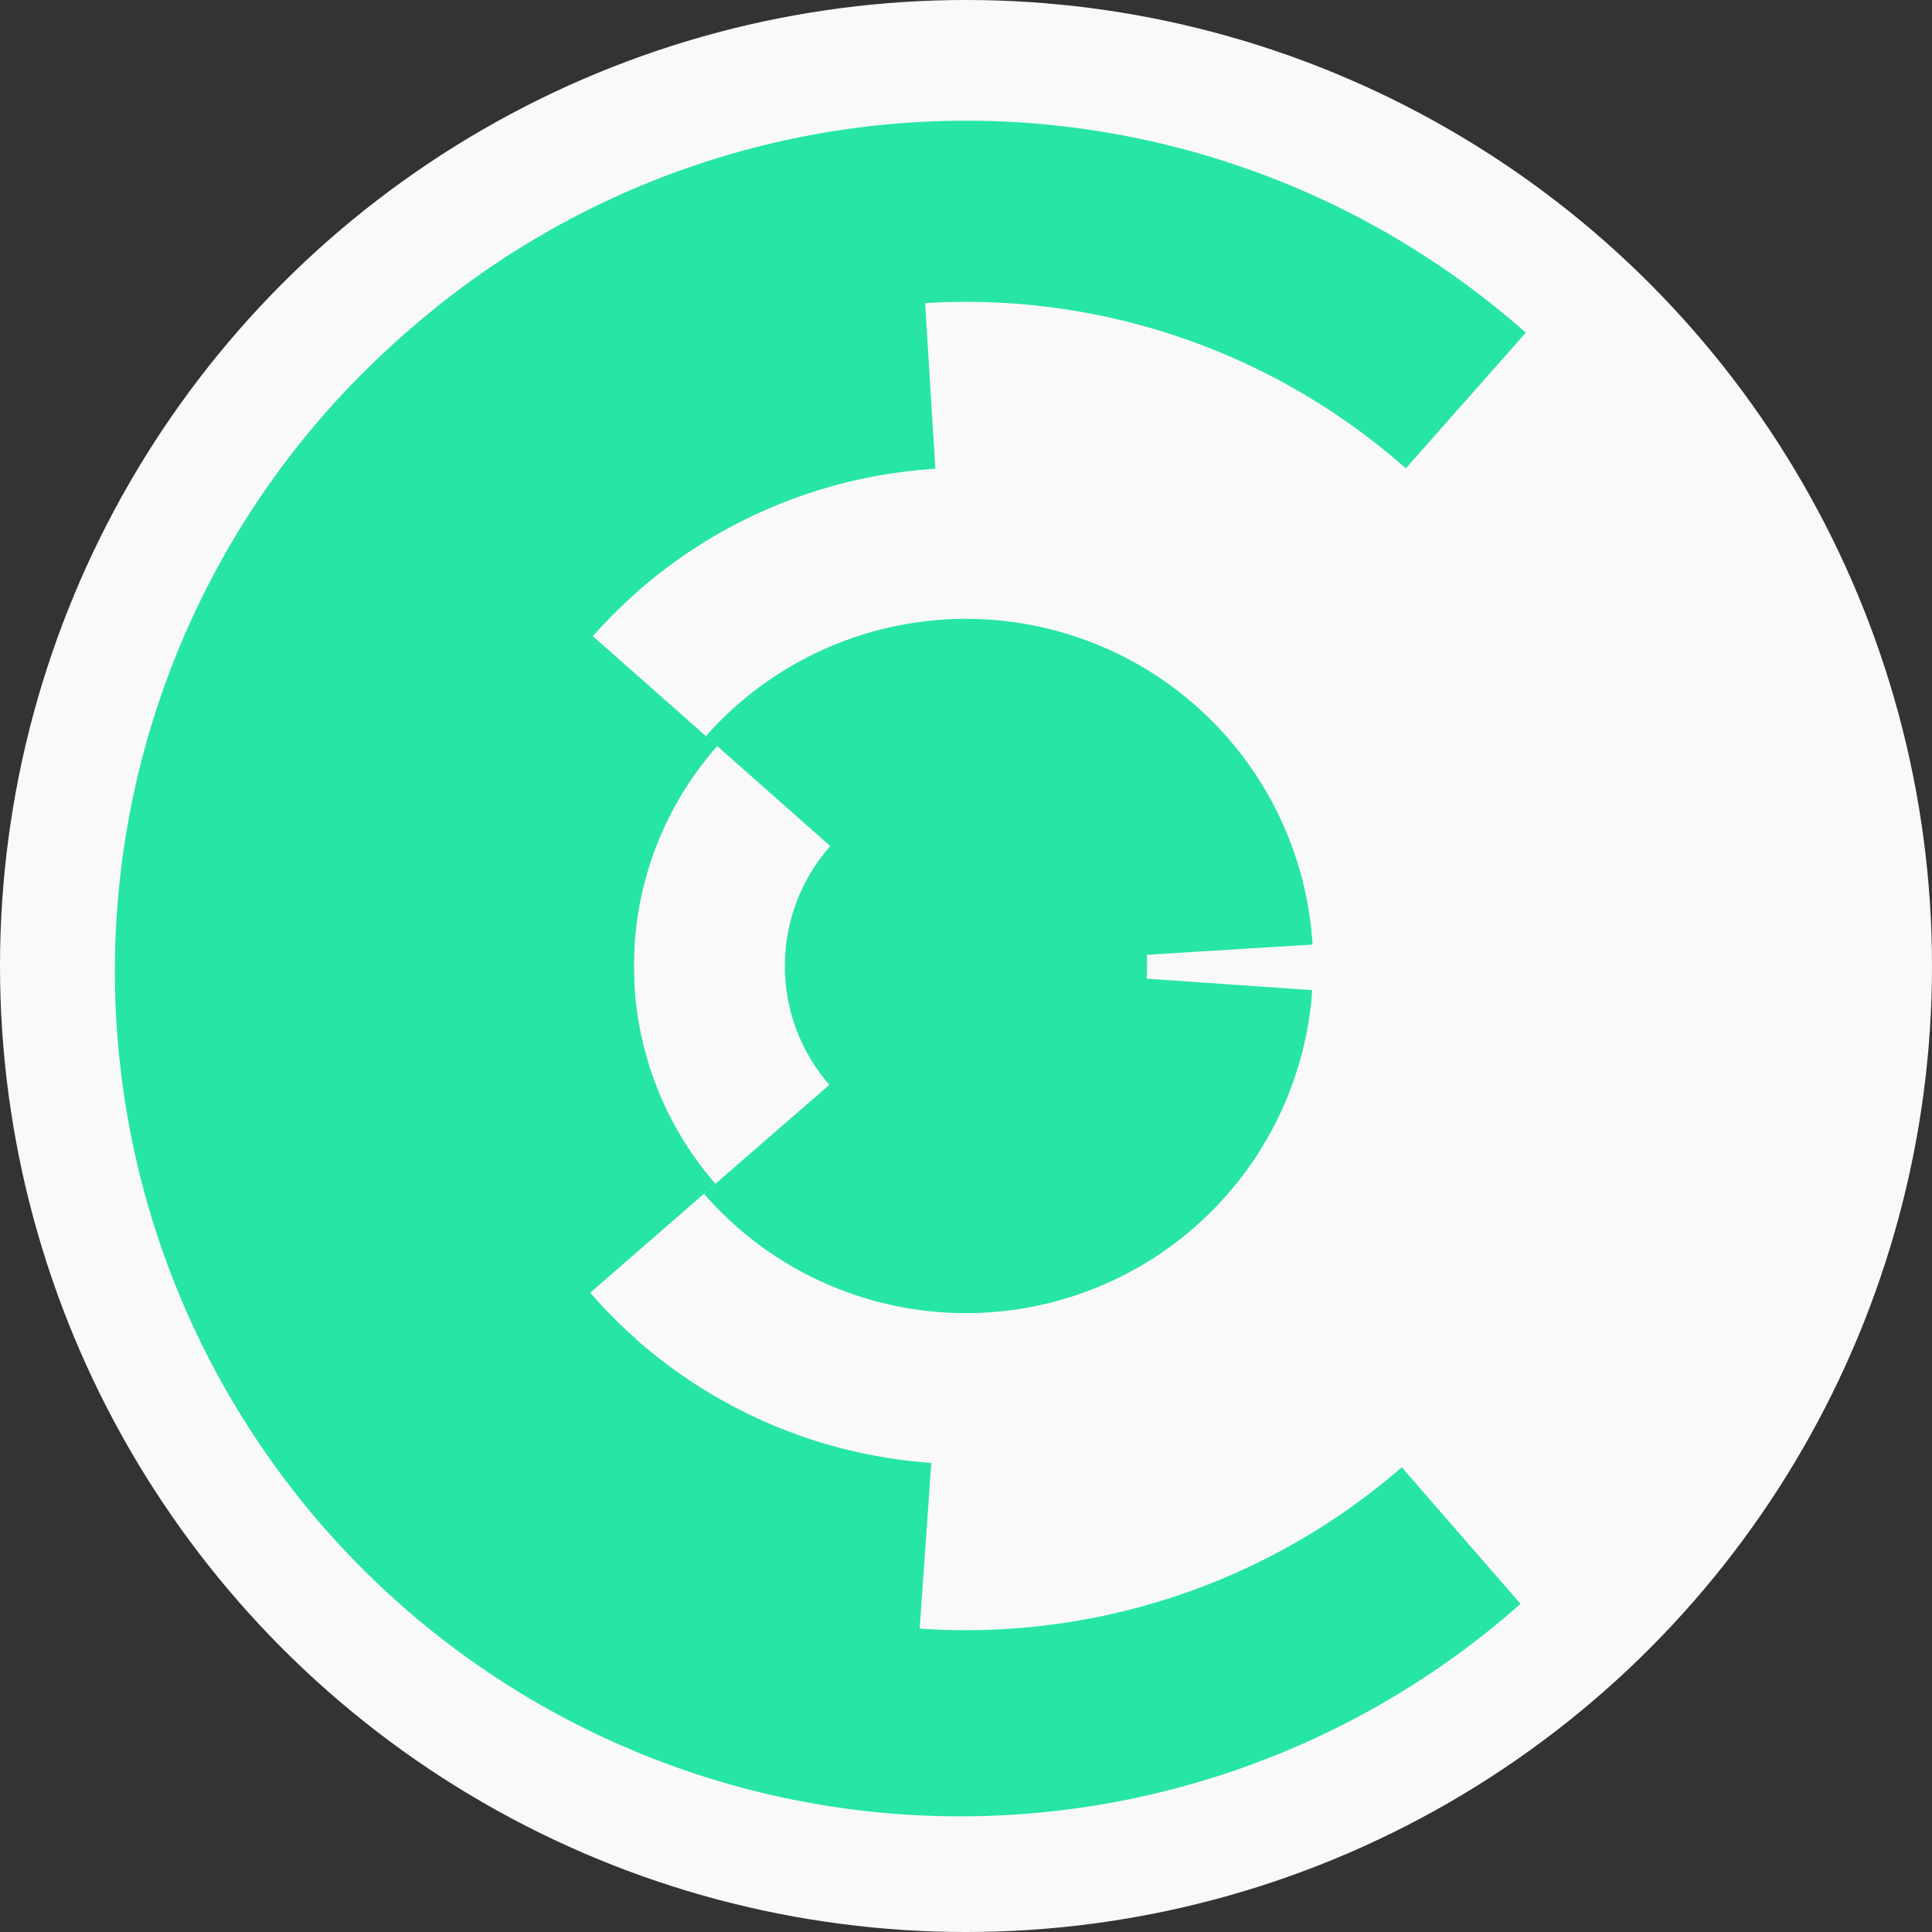 <?xml version="1.0" encoding="utf-8" ?>
<svg width="128" height="128" viewbox="0 0 128 128" xmlns="http://www.w3.org/2000/svg">
<rect width="100%" height="100%" fill="#333333" stroke="none"/>
<circle cx="64" cy="64" fill="#f9f9f9" r="64"/>
<path d="M 46.77 48.77 A 23 23 0 0 1 86.96 62.58 L 74.98 63.32 A 11 11 0 0 0 55.76 56.72 Z" fill="#27e5a7"/>
<path d="M 86.94 65.6 A 23 23 0 0 1 46.64 79.09 L 55.7 71.22 A 11 11 0 0 0 74.97 64.77 Z" fill="#27e5a7"/>
<path d="M 30.06 66.09 A 34 34 0 0 1 38.52 41.48 L 47.52 49.43 A 22 22 0 0 0 42.04 65.35 Z" fill="#27e5a7"/>
<path d="M 38.34 86.31 A 34 34 0 0 1 30.08 61.63 L 42.05 62.47 A 22 22 0 0 0 47.4 78.43 Z" fill="#27e5a7"/>
<path d="M 34.2 97.72 A 45 45 0 0 1 61.23 19.09 L 61.97 31.06 A 33 33 0 0 0 42.15 88.73 Z" fill="#27e5a7"/>
<path d="M 60.86 108.89 A 45 45 0 0 1 34.48 30.04 L 42.35 39.09 A 33 33 0 0 0 61.7 96.92 Z" fill="#27e5a7"/>
<path d="M 26.91 105.96 A 56 56 0 1 1 101.09 22.04 L 93.14 31.03 A 44 44 0 1 0 34.86 96.97 Z" fill="#27e5a7"/>
<path d="M 100.74 106.26 A 56 56 0 1 1 27.26 21.74 L 35.13 30.79 A 44 44 0 1 0 92.87 97.21 Z" fill="#27e5a7"/>
<circle cx="64" cy="64" fill="#27e5a7" r="12"/>
</svg>